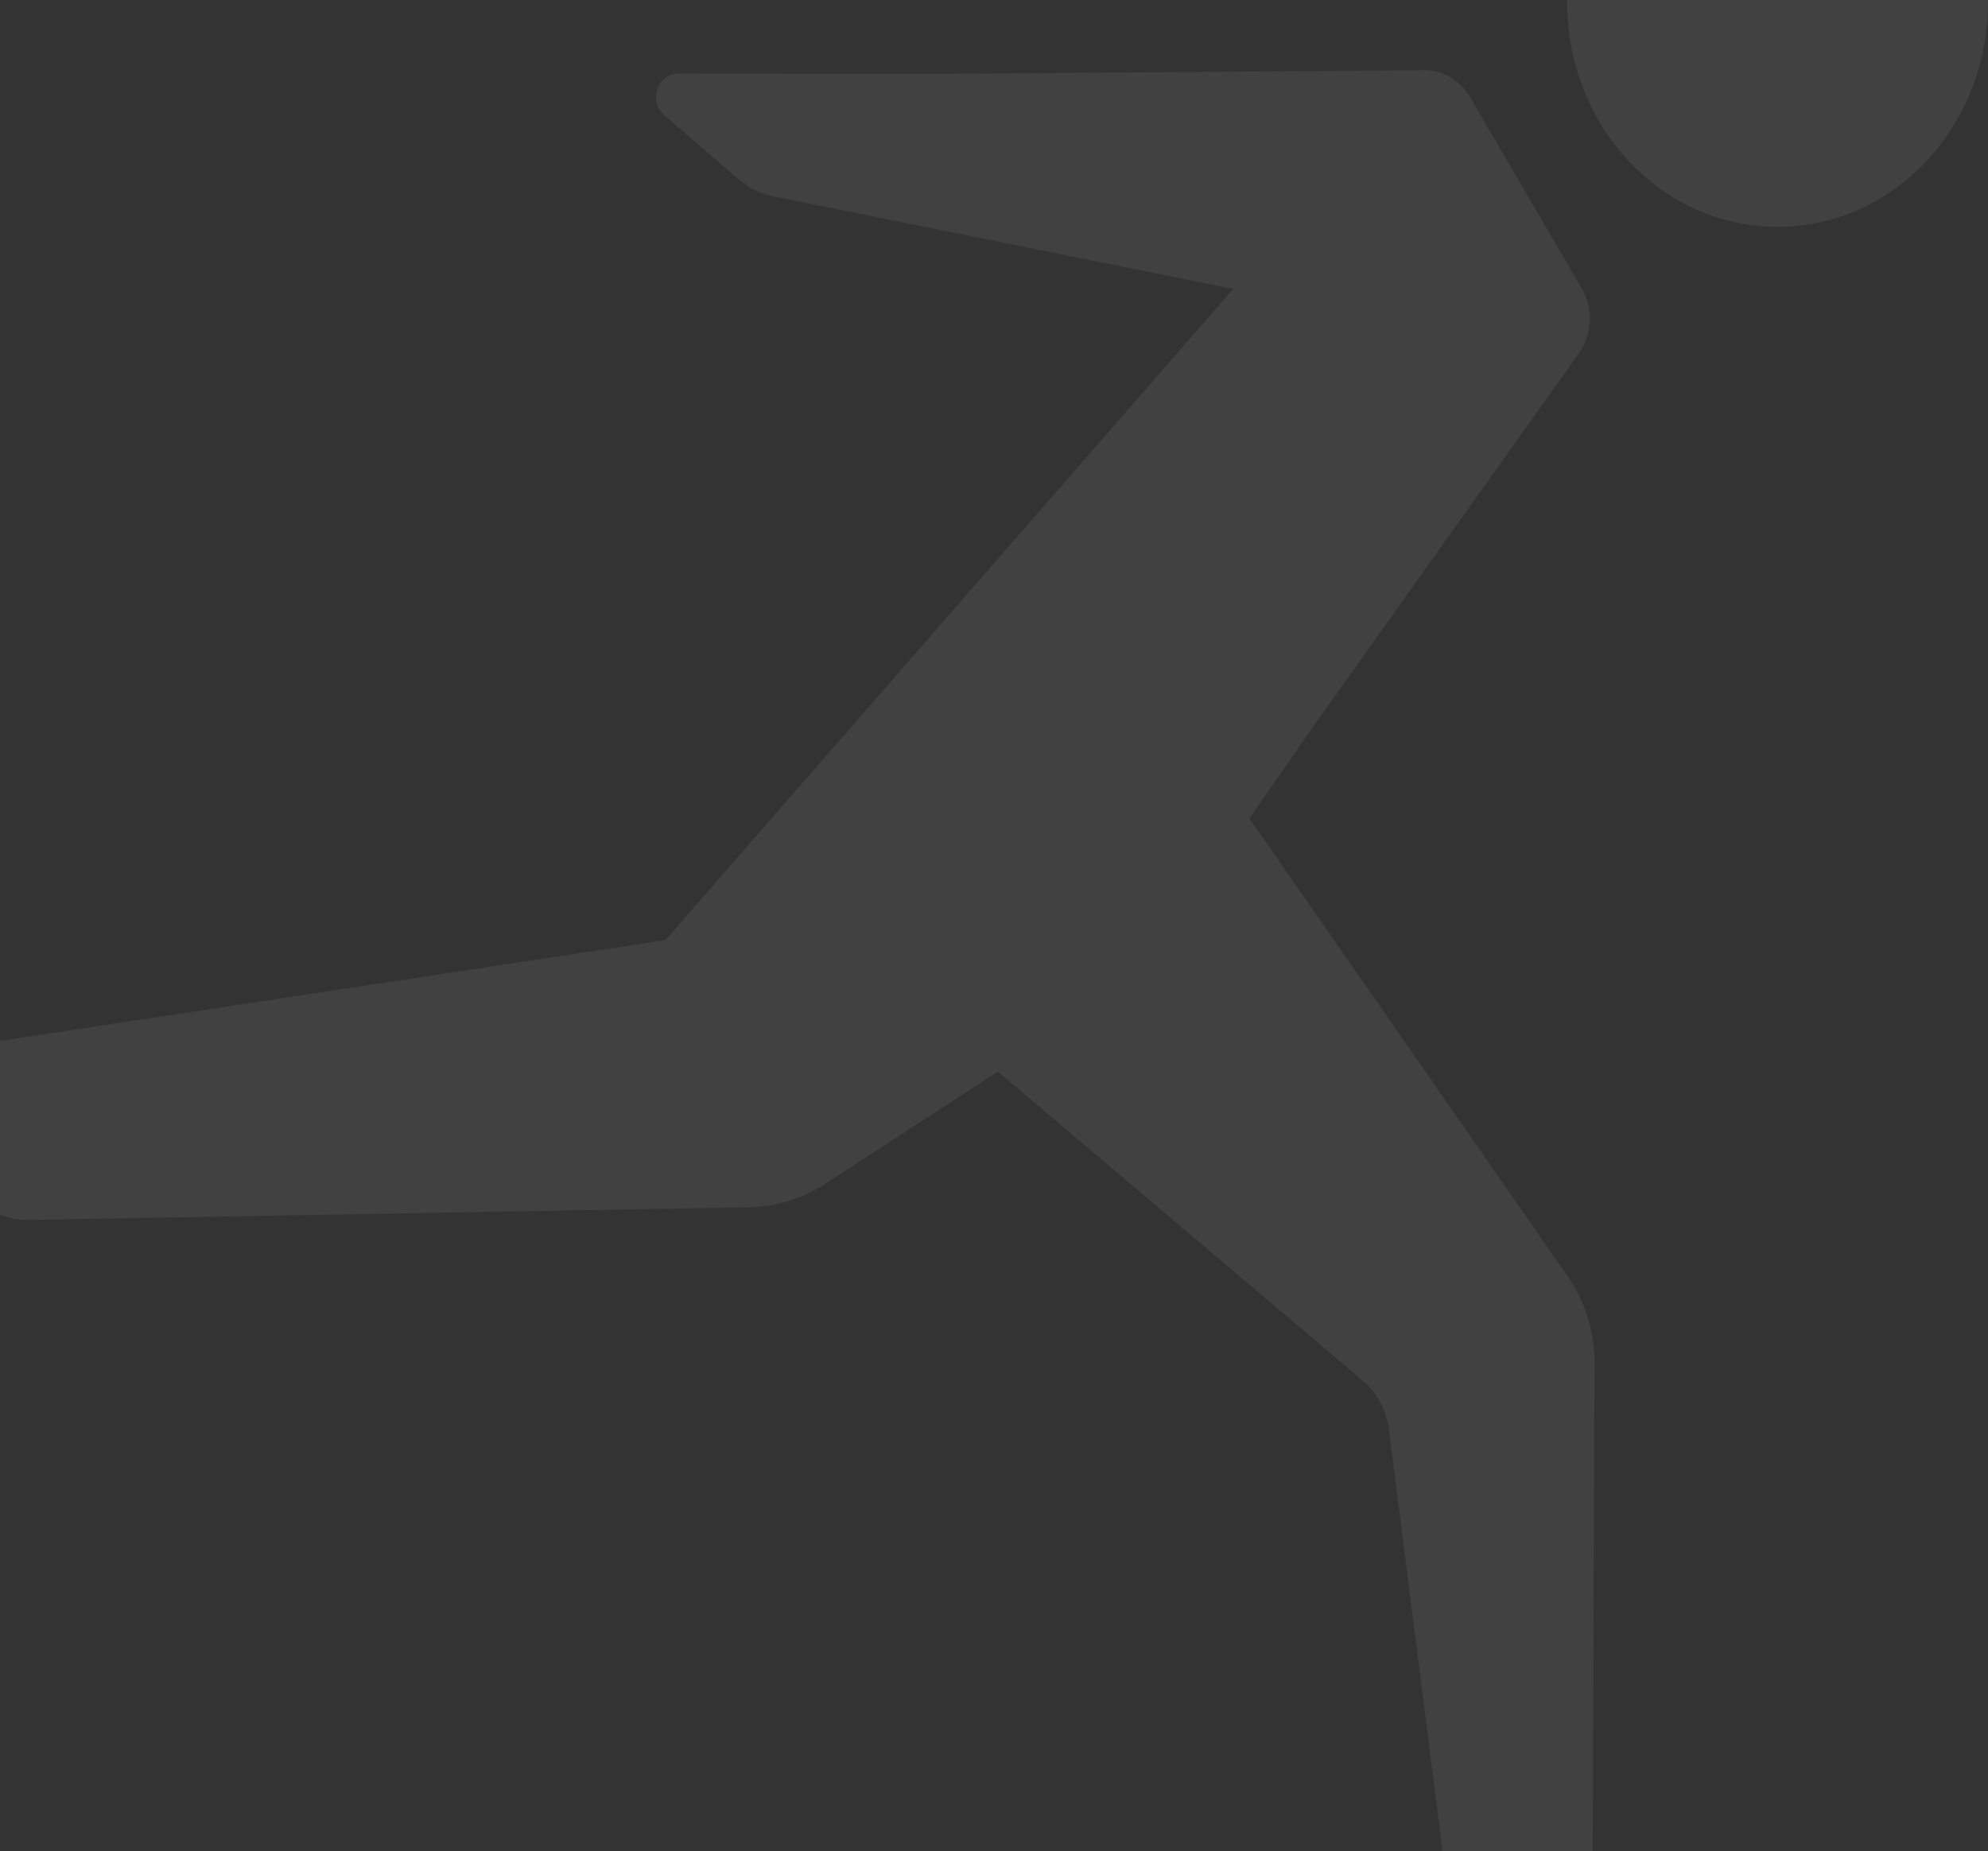 <svg width="670" height="624" viewBox="0 0 670 624" fill="none" xmlns="http://www.w3.org/2000/svg">
<rect x="0" y="0" width="670" height="624" fill="#333333" stroke="none"/>
<path opacity="0.07" fill-rule="evenodd" clip-rule="evenodd" d="M599.089 -75C559.87 -75 528.179 -41.084 528.179 0.829C528.179 42.59 559.87 76.468 599.089 76.468C638.22 76.468 670 42.59 670 0.829C670 -41.084 638.22 -75 599.089 -75ZM443.533 243.549L532.149 119.049C536.674 112.694 537.049 103.99 533.097 97.215L495.451 32.742C492.124 27.054 486.294 23.618 480.017 23.676L317.575 24.878L228.512 24.821C221.537 24.821 218.425 34.173 223.862 38.83L248.811 60.321C252.316 63.337 256.483 65.379 260.918 66.276L415.616 97.387L224.256 316.878L-27.625 355.05C-36.334 356.367 -40.072 367.609 -34.063 374.499L-9.454 402.632C-4.59 408.206 2.26 411.317 9.396 411.202L252.548 406.927C261.544 406.774 270.343 404.064 278.051 399.063L336.3 361.196L459.253 465.35C464.1 469.453 467.265 475.389 468.106 481.936L491.498 665.85C492.607 674.515 499.546 680.986 507.755 680.986H520.274C529.288 680.986 536.62 673.199 536.656 663.56L537.371 459.452C537.407 448.916 534.259 438.648 528.375 430.212L421.089 275.881L443.533 243.53" fill="white"/>
</svg>
